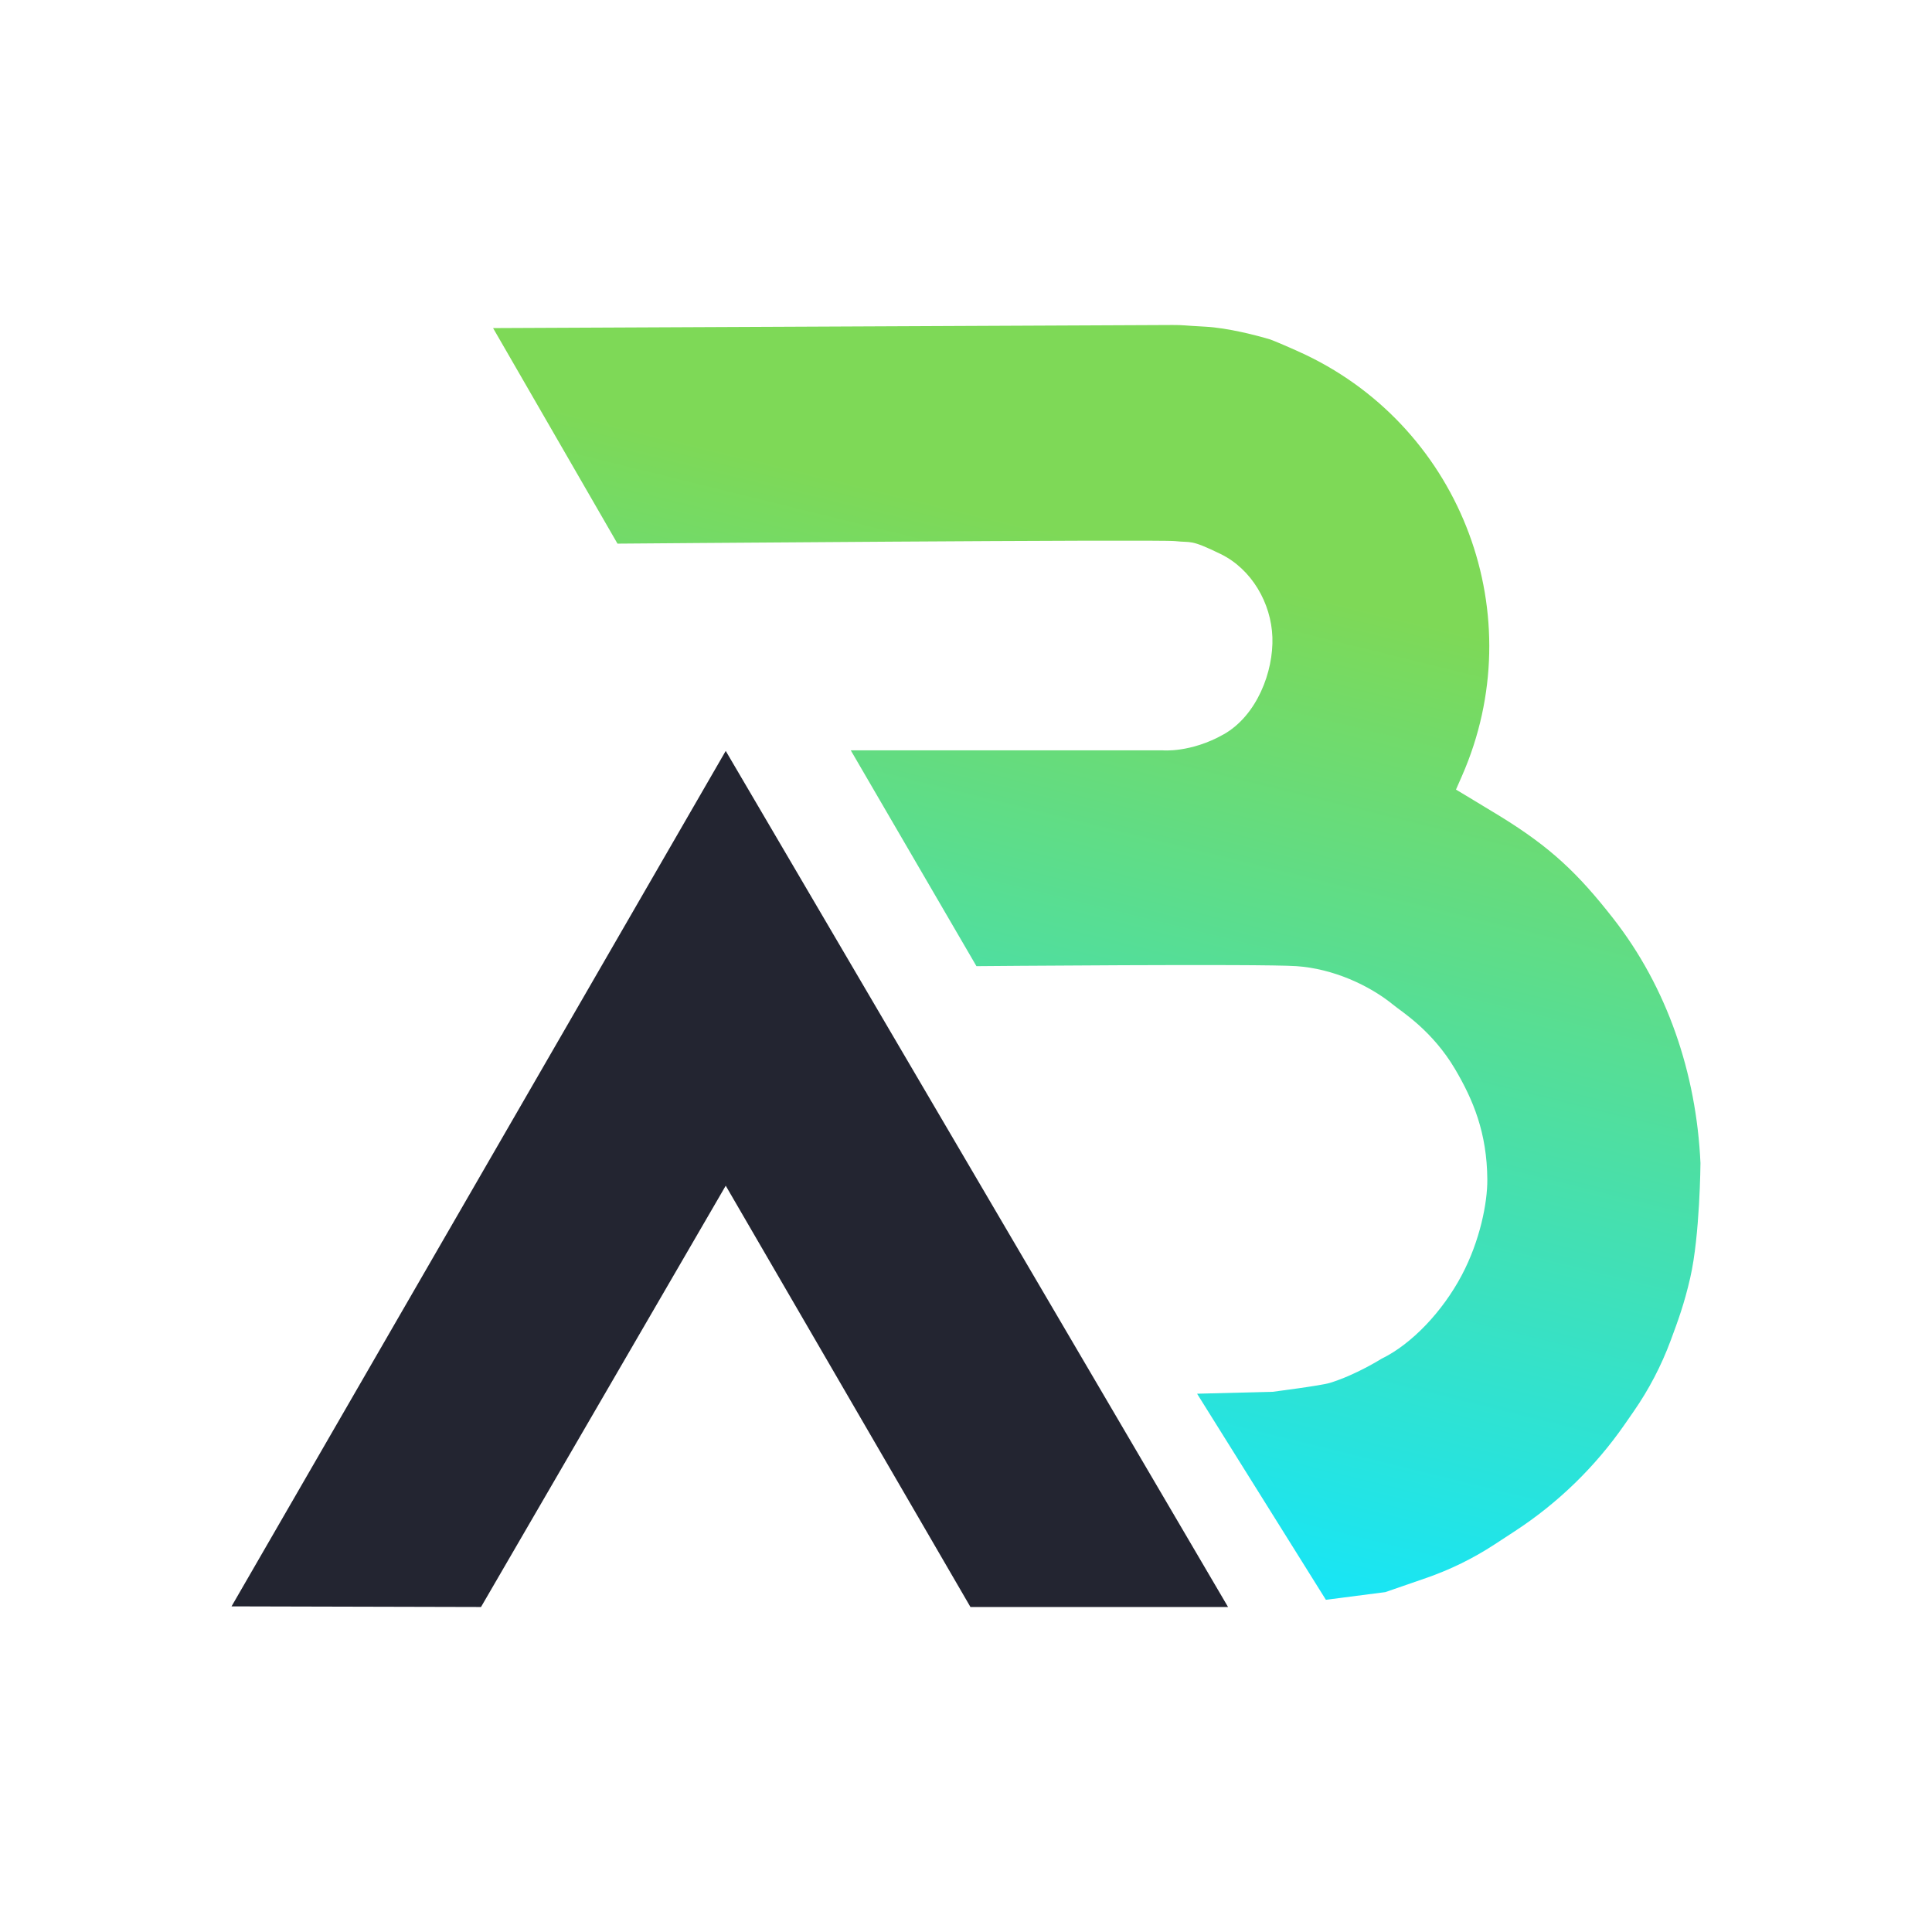 <?xml version="1.0" encoding="UTF-8" standalone="no" ?>
<!DOCTYPE svg PUBLIC "-//W3C//DTD SVG 1.1//EN" "http://www.w3.org/Graphics/SVG/1.1/DTD/svg11.dtd">
<svg xmlns="http://www.w3.org/2000/svg" xmlns:xlink="http://www.w3.org/1999/xlink" version="1.1" width="3000" height="3000" viewBox="0 0 3000 3000" xml:space="preserve">
<desc>Created with Fabric.js 5.3.0</desc>
<defs>
</defs>
<g transform="matrix(1 0 0 1 1133.217 1830.681)" id="91AWgdKacU8m5IYp3omOv"  >
<path style="stroke: rgb(0,0,0); stroke-opacity: 0; stroke-width: 1; stroke-dasharray: none; stroke-linecap: butt; stroke-dashoffset: 0; stroke-linejoin: miter; stroke-miterlimit: 4; fill: rgb(35,37,49); fill-rule: nonzero; opacity: 1;" vector-effect="non-scaling-stroke"  transform=" translate(0, -0)" d="M -773.689 663.689 L -6.311 -664.66 L 773.689 664.66 L 373.689 664.66 L -6.311 10.485 L -386.311 664.66 z" stroke-linecap="round" />
</g>
<g transform="matrix(1 0 0 1 1703.061 1494.409)" id="QZzmhOP0fapPw8WFRZzsP"  >
<linearGradient id="SVGID_38_2" gradientUnits="userSpaceOnUse" gradientTransform="matrix(1 0 0 1 -937.411 -989.75)"  x1="649.615" y1="1899.5" x2="1029.615" y2="359.5">
<stop offset="0%" style="stop-color:#12E6FF;stop-opacity: 1"/>
<stop offset="100%" style="stop-color:#7ED957;stop-opacity: 1"/>
</linearGradient>
<path style="stroke: rgb(0,0,0); stroke-opacity: 0; stroke-width: 1; stroke-dasharray: none; stroke-linecap: butt; stroke-dashoffset: 0; stroke-linejoin: miter; stroke-miterlimit: 4; fill: url(#SVGID_38_2); fill-rule: nonzero; opacity: 1;" vector-effect="non-scaling-stroke"  transform=" translate(0, 0)" d="M -937.411 -984.959 L -744.229 -650.25 C -744.229 -650.25 96.656 -657.093 122.01 -654.155 C 147.365 -651.217 143.986 -657.725 192.302 -634.155 C 240.617 -610.584 270.827 -557.929 272.705 -505.003 C 274.603 -451.493 248.619 -383.293 197.096 -354.155 C 145.574 -325.017 102.01 -329.3 102.01 -329.3 L -381.99 -329.3 L -186.844 5.845 C -186.844 5.845 254.281 1.957 310.339 5.845 C 366.396 9.733 422.935 35.016 461.51 66.757 C 473.283 76.445 521.172 105.903 556.443 165.845 C 584.313 213.211 605.975 264.331 606.44 337.288 C 606.667 372.997 595.215 432.006 566.692 485.845 C 536.941 542.004 489.129 592.738 442.01 615.516 C 442.01 615.516 401.997 640.794 361.51 653.07 C 347.743 657.244 273.01 666.757 273.01 666.757 L 155.771 669.75 L 355.771 989.75 L 448.033 977.831 L 511.212 955.996 L 511.212 955.996 C 548.629 943.064 584.313 925.576 617.457 903.927 L 649.349 883.095 L 649.349 883.095 C 716.229 839.41 774.035 783.21 819.588 717.588 L 833.585 697.424 L 833.585 697.424 C 857.359 663.175 876.719 626.064 891.206 586.97 C 902.882 555.461 912.153 530.458 921.51 489.757 C 936.632 423.981 937.411 311.654 937.411 311.654 C 931.066 171.597 885.298 38.402 802.01 -68.14 C 747.192 -138.265 704.925 -178.558 626.336 -226.92 C 606.364 -239.211 557.774 -268.33 557.774 -268.33 L 567.185 -289.795 L 567.185 -289.795 C 675.804 -537.534 568.327 -826.772 324.289 -943.468 C 306.411 -952.017 272.999 -966.224 269.195 -967.359 C 248.615 -973.497 203.704 -985.288 168.422 -987.14 C 133.139 -988.991 135.587 -989.768 117.734 -989.75 z" stroke-linecap="round" />
</g>
</svg>